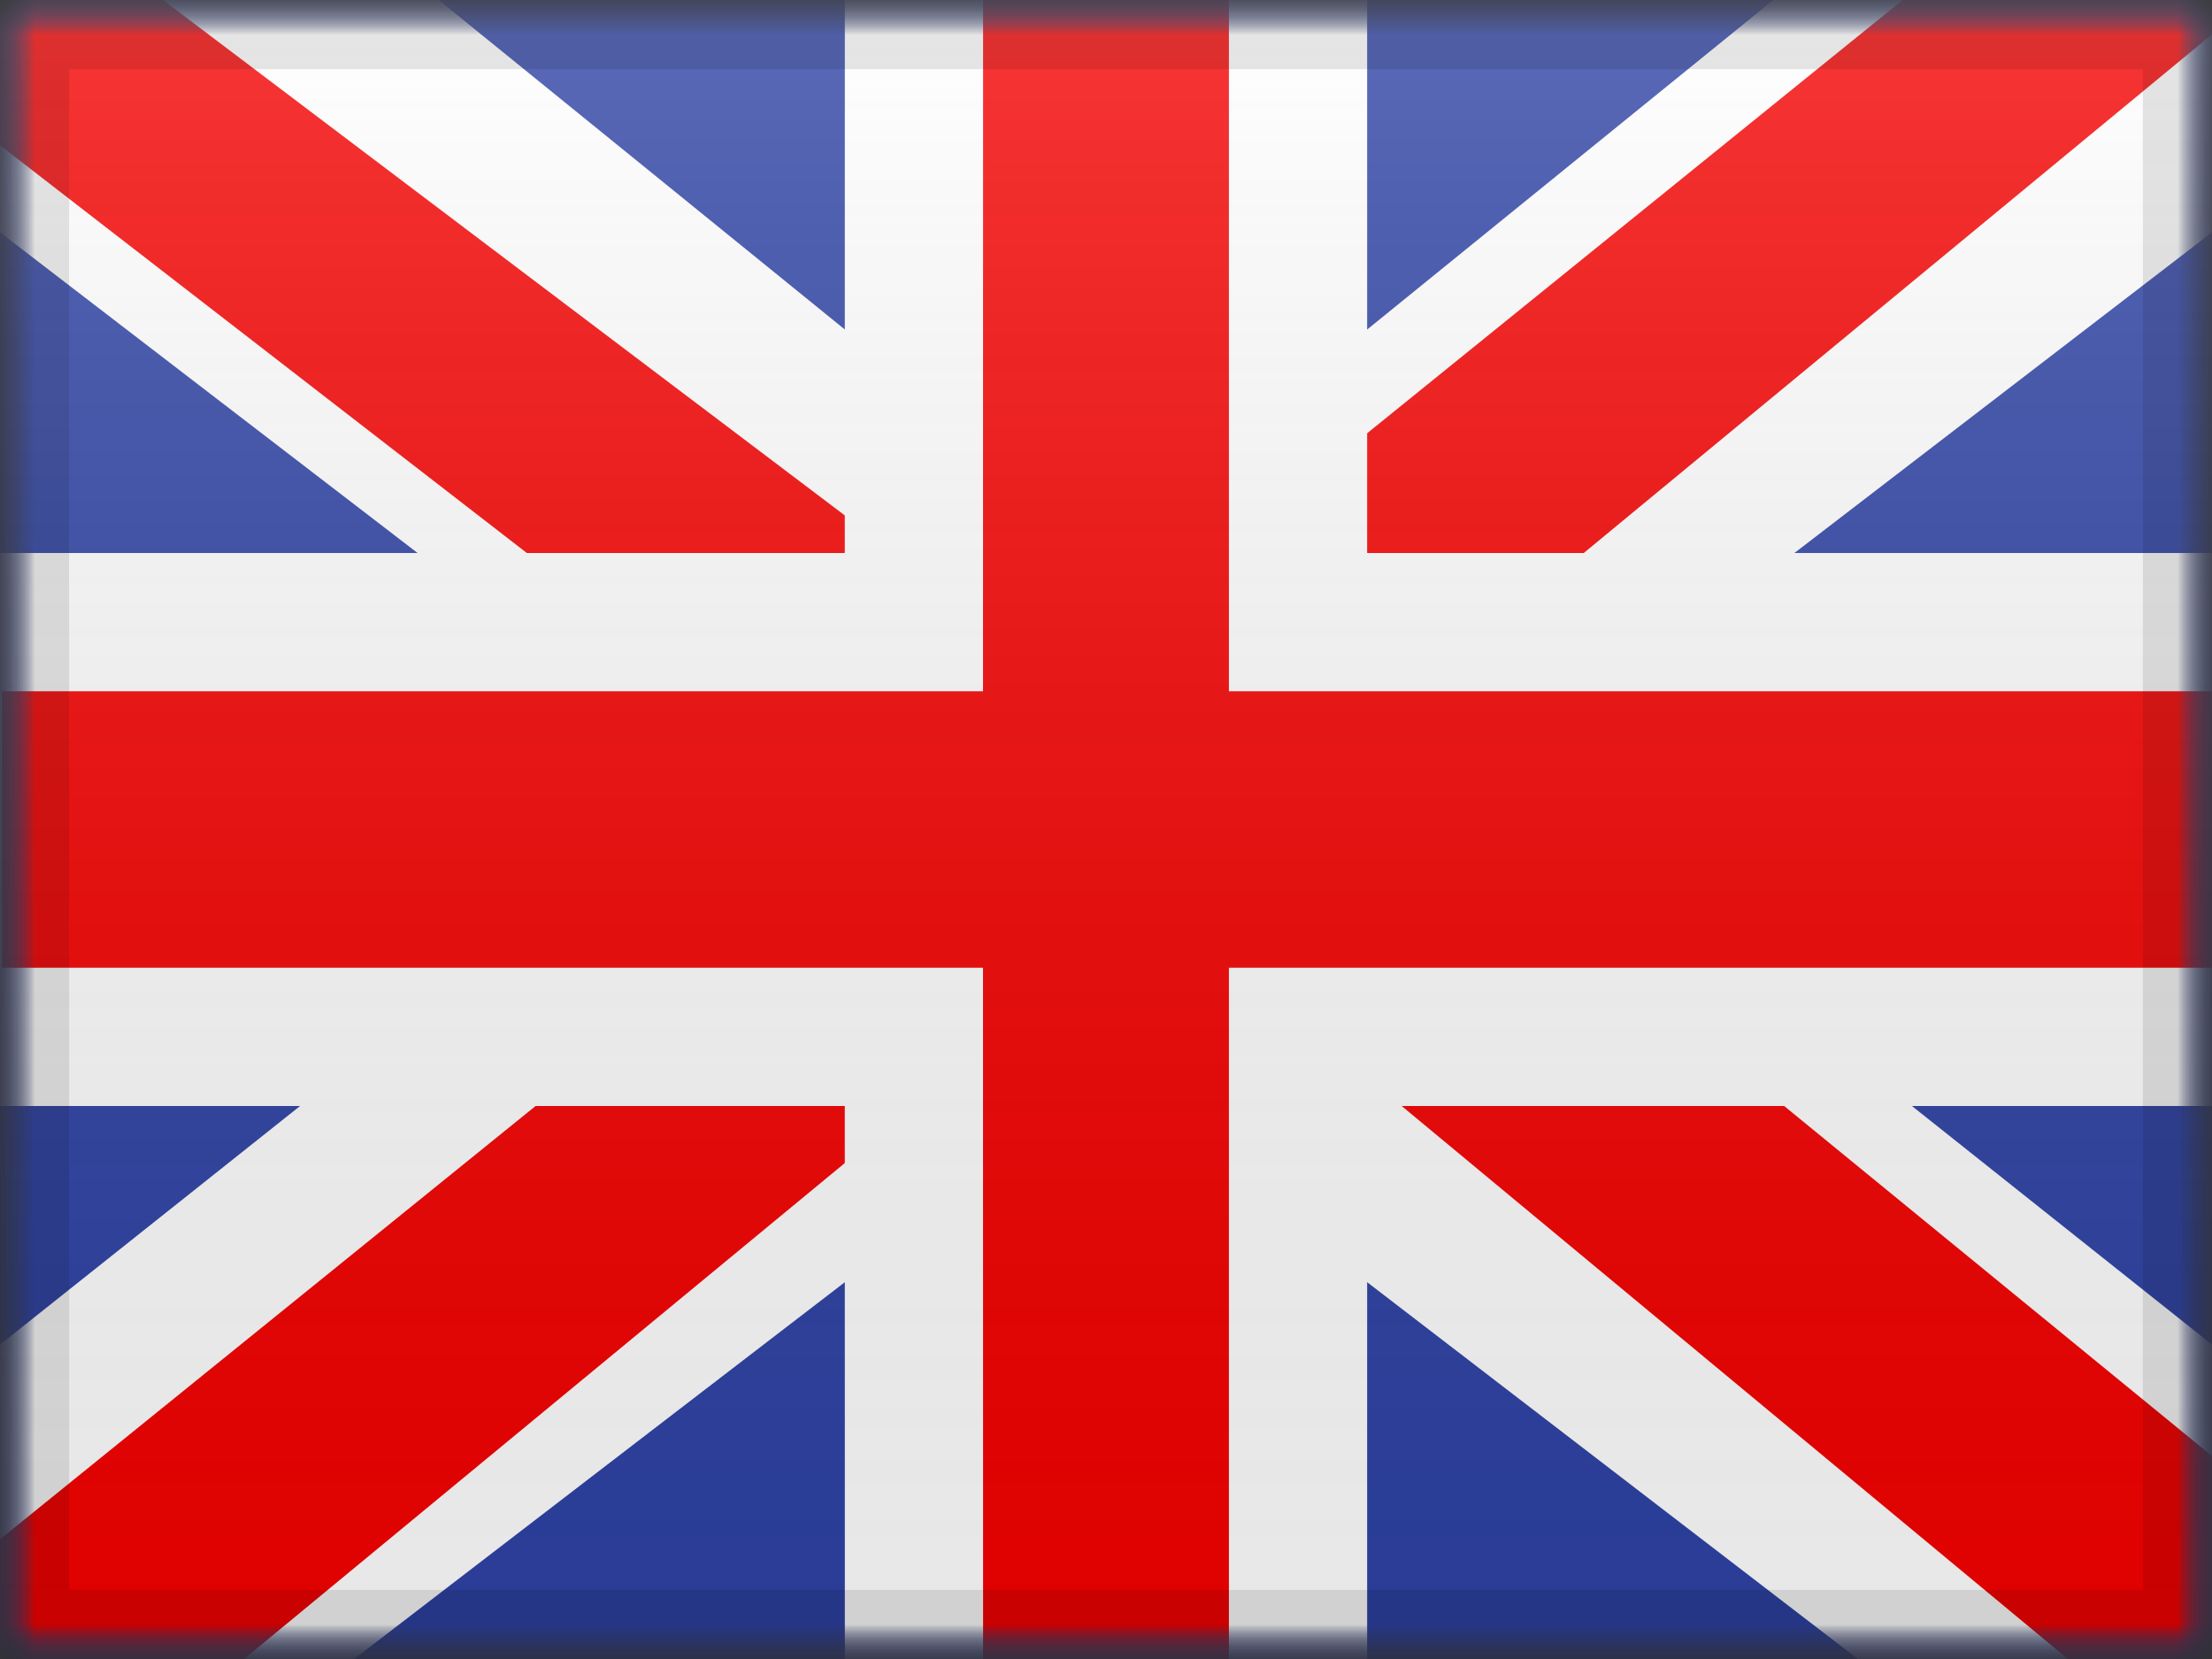 <?xml version="1.0" encoding="UTF-8"?>
<svg width="32px" height="24px" viewBox="0 0 32 24" version="1.1" xmlns="http://www.w3.org/2000/svg" xmlns:xlink="http://www.w3.org/1999/xlink">
    <rect x="0" y="0" width="32" height="24" fill="#333333" stroke="none"/>
    <title>NIR</title>
    <defs>
        <rect id="path-1" x="0" y="0" width="32" height="24"></rect>
        <rect id="path-3" x="0" y="0" width="32" height="24"></rect>
        <rect id="path-5" x="0" y="0" width="32" height="24"></rect>
        <rect id="path-7" x="0" y="0" width="32" height="24"></rect>
        <linearGradient x1="50%" y1="100%" x2="50%" y2="0%" id="linearGradient-9">
            <stop stop-color="#000000" stop-opacity="0.3" offset="2.421%"></stop>
            <stop stop-color="#FFFFFF" stop-opacity="0.7" offset="100%"></stop>
        </linearGradient>
        <rect id="path-10" x="0" y="0" width="32" height="24"></rect>
    </defs>
    <g id="Flagpack" stroke="none" stroke-width="1" fill="none" fill-rule="evenodd">
        <g id="Flagpack---L-(32×24)" transform="translate(-152, -1240)">
            <g id="NIR" transform="translate(152, 1240)">
                <mask id="mask-2" fill="white">
                    <use xlink:href="#path-1"></use>
                </mask>
                <g id="drop-shadow"></g>
                <g id="country" mask="url(#mask-2)">
                    <g id="flag">
                        <mask id="mask-4" fill="white">
                            <use xlink:href="#path-3"></use>
                        </mask>
                        <g id="mask"></g>
                        <g id="contents" mask="url(#mask-4)">
                            <mask id="mask-6" fill="white">
                                <use xlink:href="#path-5"></use>
                            </mask>
                            <use id="background" fill="#2E42A5" xlink:href="#path-5"></use>
                            <g id="mark-1" mask="url(#mask-6)">
                                <mask id="mask-8" fill="white">
                                    <use xlink:href="#path-7"></use>
                                </mask>
                                <g id="mask"></g>
                                <g id="contents" mask="url(#mask-8)">
                                    <g transform="translate(-5.111, -3.429)">
                                        <g id="stripe">
                                            <polygon id="white" fill="#FFFFFF" fill-rule="nonzero" transform="translate(21.267, 14.969) scale(1, -1) translate(-21.267, -14.969)" points="1.548 4.224 8.59 1.246 37.271 23.271 40.985 27.697 33.455 28.692 21.757 19.201 12.341 12.806"></polygon>
                                            <polygon id="red" fill="#F50100" fill-rule="nonzero" transform="translate(21.082, 15.679) scale(1, -1) translate(-21.082, -15.679)" points="2.512 3.558 6.099 1.83 39.651 29.529 34.614 29.529"></polygon>
                                        </g>
                                        <g id="stripe" transform="translate(21.222, 15) scale(-1, 1) translate(-21.222, -15)translate(0.222, 0)">
                                            <polygon id="white" fill="#FFFFFF" fill-rule="nonzero" transform="translate(21.267, 14.969) scale(1, -1) translate(-21.267, -14.969)" points="1.548 4.224 8.59 1.246 37.271 23.271 40.985 27.697 33.455 28.692 21.757 19.201 12.341 12.806"></polygon>
                                            <polygon id="red" fill="#F50100" fill-rule="nonzero" transform="translate(21.565, 15.598) scale(1, -1) translate(-21.565, -15.598)" points="1.788 3.984 5.376 2.256 19.662 14.115 23.898 15.44 41.343 28.94 36.305 28.94 18.871 15.761 14.24 14.172"></polygon>
                                        </g>
                                        <g id="cross" transform="translate(3.111, 1.429)">
                                            <path d="M20.778,1 L20.778,11 L35.028,11 L35.028,17 L20.778,17 L20.778,27 L15.222,27 L15.221,17 L1.028,17 L1.028,11 L15.221,11 L15.222,1 L20.778,1 Z" id="red" stroke="#FFFFFF" stroke-width="2" fill="#F50100"></path>
                                        </g>
                                    </g>
                                </g>
                            </g>
                        </g>
                    </g>
                </g>
                <g id="overlay" mask="url(#mask-2)">
                    <use fill-opacity="0.3" fill="url(#linearGradient-9)" fill-rule="evenodd" style="mix-blend-mode: overlay;" xlink:href="#path-10"></use>
                    <rect stroke-opacity="0.1" stroke="#000000" stroke-width="1" stroke-linejoin="square" x="0.5" y="0.5" width="31" height="23"></rect>
                </g>
            </g>
        </g>
    </g>
</svg>